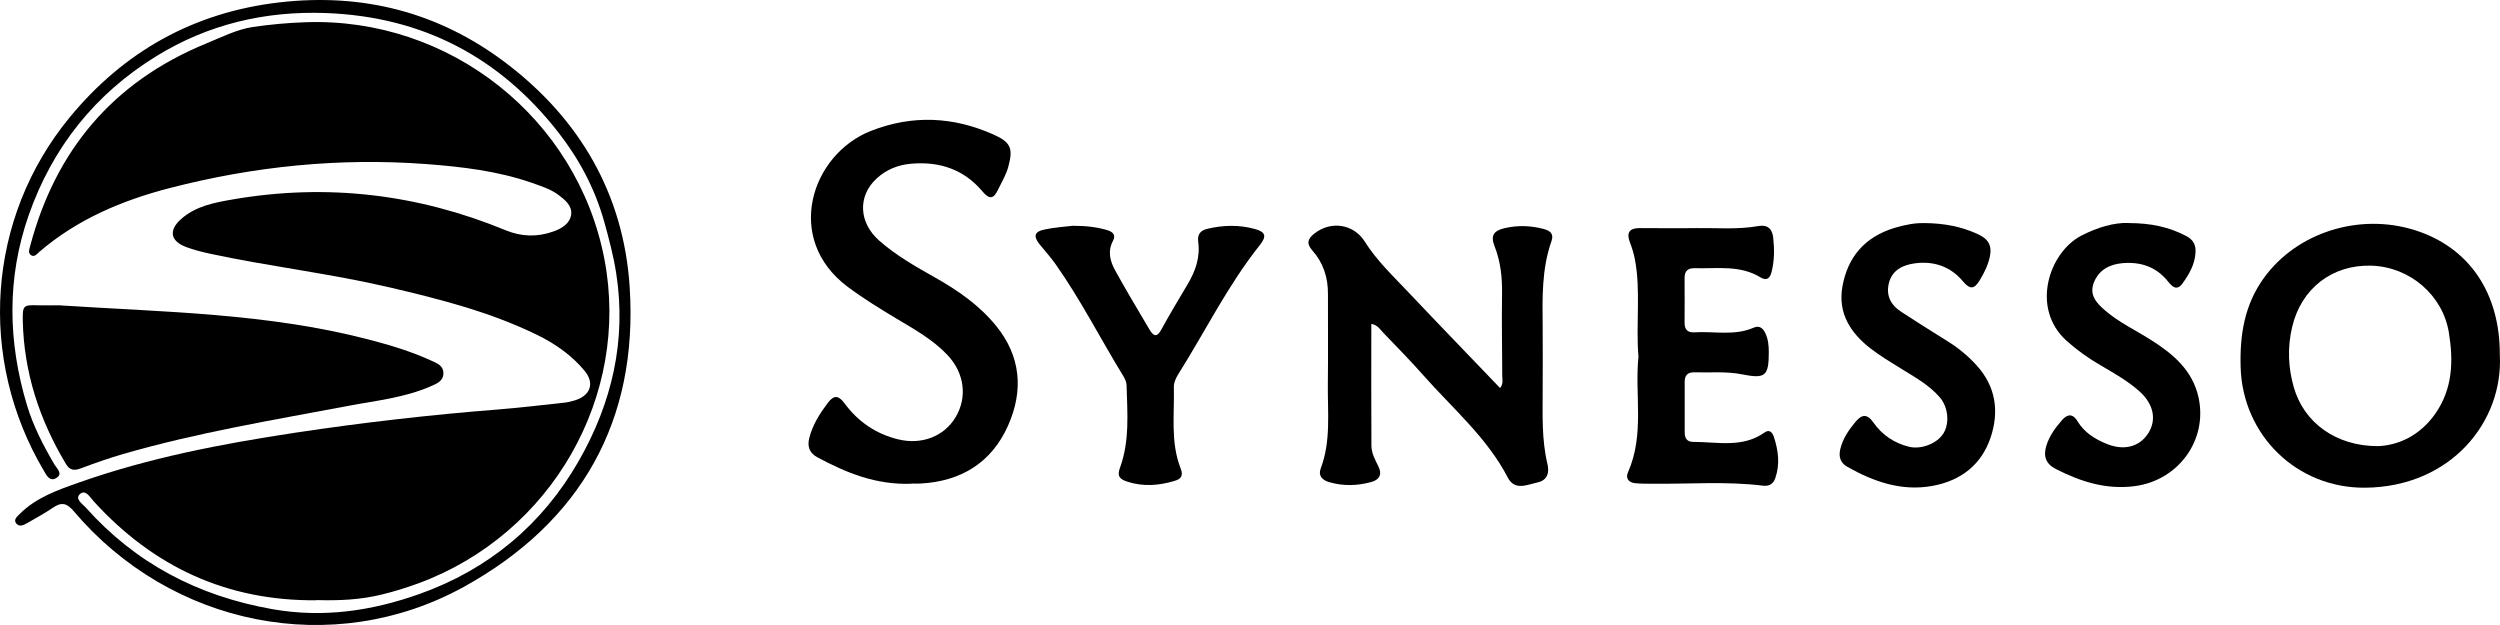 <svg width="160" height="40" viewBox="0 0 160 40" fill="none" xmlns="http://www.w3.org/2000/svg">
<path d="M20.257 38.417C14.523 38.473 9.812 36.272 5.999 32.087C5.773 31.839 5.497 31.331 5.151 31.591C4.743 31.908 5.264 32.236 5.472 32.465C8.669 36.049 12.663 38.145 17.443 38.988C20.716 39.564 23.825 39.087 26.833 38.02C31.268 36.446 34.709 33.575 37.04 29.502C39.175 25.77 40.099 21.765 39.439 17.506C39.27 16.402 38.974 15.28 38.666 14.176C38.057 12.025 37.052 10.159 35.715 8.448C31.965 3.656 27.034 1.064 20.86 0.835C16.96 0.692 13.323 1.554 10.019 3.587C6.081 6.005 3.355 9.44 1.841 13.761C0.428 17.791 0.503 21.87 1.728 25.937C2.13 27.276 2.777 28.523 3.487 29.732C3.638 29.992 4.046 30.32 3.613 30.587C3.185 30.854 2.978 30.426 2.796 30.11C-1.437 22.949 -0.847 13.966 4.454 7.518C7.902 3.327 12.362 0.791 17.883 0.153C23.241 -0.467 28.096 0.797 32.342 4.003C37.103 7.599 39.916 12.428 40.3 18.374C40.852 26.898 37.203 33.402 29.704 37.549C21.3 42.187 10.936 40.06 4.718 32.714C4.291 32.211 3.952 32.112 3.412 32.478C2.878 32.844 2.3 33.154 1.735 33.482C1.502 33.612 1.213 33.749 1.025 33.482C0.855 33.247 1.106 33.048 1.263 32.893C2.306 31.846 3.675 31.368 5.026 30.891C9.529 29.297 14.196 28.405 18.907 27.692C23.222 27.041 27.555 26.545 31.908 26.204C33.315 26.092 34.716 25.919 36.117 25.77C36.349 25.745 36.581 25.689 36.801 25.621C37.806 25.305 38.07 24.511 37.398 23.712C36.569 22.72 35.514 21.988 34.358 21.424C31.355 19.961 28.14 19.142 24.905 18.386C21.111 17.5 17.236 17.053 13.43 16.235C12.921 16.123 12.406 15.993 11.922 15.813C10.899 15.435 10.773 14.734 11.602 14.009C12.544 13.178 13.75 12.961 14.931 12.757C20.942 11.727 26.752 12.422 32.373 14.741C33.384 15.156 34.408 15.181 35.432 14.809C35.966 14.617 36.481 14.3 36.556 13.724C36.625 13.172 36.16 12.788 35.746 12.478C35.243 12.1 34.634 11.914 34.044 11.703C31.852 10.94 29.572 10.674 27.273 10.5C21.721 10.085 16.25 10.643 10.88 12.031C7.827 12.819 4.938 14.034 2.513 16.123C2.369 16.247 2.206 16.483 1.98 16.328C1.779 16.185 1.879 15.943 1.929 15.751C3.55 9.632 7.218 5.243 13.172 2.794C14.158 2.391 15.151 1.882 16.181 1.727C17.28 1.566 18.41 1.461 19.529 1.424C28.805 1.083 36.964 7.592 38.685 16.601C40.35 25.317 35.325 34.177 26.796 37.326C26.035 37.605 25.263 37.847 24.478 38.039C23.096 38.386 21.689 38.448 20.263 38.405L20.257 38.417Z" fill="black"/>
<path d="M3.864 19.545C10.453 19.973 17.085 20.041 23.536 21.715C24.93 22.075 26.306 22.484 27.612 23.085C27.964 23.247 28.372 23.395 28.378 23.873C28.385 24.387 27.957 24.549 27.581 24.716C25.885 25.46 24.051 25.64 22.261 25.981C17.437 26.892 12.588 27.692 7.865 29.062C6.96 29.322 6.075 29.639 5.195 29.967C4.768 30.128 4.486 30.128 4.216 29.688C2.52 26.855 1.527 23.823 1.458 20.519C1.439 19.545 1.496 19.508 2.451 19.539C2.922 19.552 3.393 19.539 3.864 19.539V19.545Z" fill="black"/>
<path d="M58.351 30.959C56.046 31.046 54.155 30.252 52.321 29.273C51.819 29.006 51.649 28.597 51.794 28.033C52.007 27.183 52.459 26.477 52.981 25.782C53.389 25.243 53.684 25.317 54.055 25.82C54.915 26.985 56.059 27.772 57.484 28.119C58.998 28.485 60.424 27.927 61.159 26.7C61.931 25.404 61.718 23.854 60.625 22.707C59.695 21.728 58.533 21.083 57.39 20.401C56.316 19.756 55.255 19.105 54.25 18.355C50.154 15.292 51.901 9.88 55.751 8.373C58.401 7.338 61.02 7.462 63.596 8.615C64.695 9.111 64.846 9.496 64.538 10.649C64.4 11.182 64.111 11.641 63.878 12.13C63.596 12.732 63.332 12.788 62.886 12.261C61.705 10.853 60.16 10.326 58.345 10.475C57.478 10.543 56.712 10.853 56.084 11.442C54.89 12.558 54.959 14.238 56.26 15.392C57.34 16.346 58.59 17.053 59.84 17.76C61.303 18.584 62.672 19.533 63.74 20.841C65.348 22.813 65.511 25.007 64.513 27.245C63.457 29.608 61.51 30.81 58.898 30.947C58.665 30.959 58.426 30.947 58.345 30.947L58.351 30.959Z" fill="black"/>
<path d="M87.765 20.723C87.765 23.364 87.752 25.943 87.771 28.523C87.771 28.988 88.003 29.422 88.211 29.837C88.468 30.345 88.305 30.699 87.765 30.847C86.867 31.095 85.962 31.12 85.058 30.854C84.618 30.723 84.354 30.444 84.524 29.986C85.189 28.237 84.963 26.415 84.982 24.617C85.007 22.682 84.982 20.742 84.989 18.808C84.995 17.754 84.687 16.811 83.99 16.03C83.582 15.571 83.707 15.274 84.122 14.945C85.183 14.108 86.64 14.338 87.344 15.46C88.123 16.7 89.191 17.698 90.189 18.758C92.111 20.791 94.058 22.8 96.005 24.834C96.231 24.555 96.144 24.288 96.144 24.046C96.144 22.317 96.1 20.587 96.131 18.857C96.15 17.785 96.043 16.737 95.647 15.745C95.371 15.044 95.635 14.753 96.313 14.598C97.155 14.406 97.971 14.437 98.794 14.654C99.19 14.759 99.466 14.945 99.296 15.429C98.662 17.221 98.712 19.087 98.731 20.947C98.744 22.292 98.731 23.631 98.731 24.976C98.731 26.551 98.662 28.126 99.033 29.676C99.171 30.246 99.045 30.736 98.392 30.878C97.733 31.021 96.947 31.424 96.501 30.568C95.176 28.014 92.984 26.154 91.119 24.046C90.277 23.092 89.385 22.186 88.499 21.263C88.311 21.064 88.167 20.798 87.746 20.723H87.765Z" fill="black"/>
<path d="M159.989 22.707C160.215 27.016 156.836 31.157 151.384 31.213C146.988 31.257 143.527 27.847 143.401 23.507C143.339 21.436 143.646 19.502 144.896 17.779C147.007 14.871 150.989 13.612 154.544 14.728C158.011 15.819 160.002 18.733 159.989 22.707ZM152.195 28.553C153.514 28.498 154.877 27.872 155.85 26.489C156.974 24.89 157.025 23.116 156.729 21.294C156.346 18.901 154.242 17.084 151.78 17.003C149.255 16.923 147.264 18.473 146.693 20.947C146.391 22.236 146.441 23.513 146.799 24.772C147.44 27.035 149.488 28.56 152.201 28.553H152.195Z" fill="black"/>
<path d="M104.861 22.831C104.686 20.68 105.018 18.628 104.635 16.607C104.566 16.229 104.447 15.857 104.309 15.497C104.083 14.889 104.284 14.598 104.924 14.598C106.13 14.598 107.33 14.617 108.536 14.598C109.867 14.579 111.205 14.703 112.53 14.468C113.108 14.362 113.422 14.629 113.485 15.206C113.567 15.956 113.567 16.7 113.372 17.438C113.265 17.84 113.039 17.971 112.687 17.76C111.368 16.948 109.905 17.202 108.479 17.165C108.014 17.152 107.813 17.338 107.813 17.803C107.826 18.758 107.813 19.713 107.813 20.668C107.813 21.089 108.008 21.294 108.435 21.269C109.704 21.188 110.998 21.511 112.235 20.971C112.6 20.81 112.832 21.002 112.983 21.325C113.165 21.709 113.203 22.118 113.203 22.534C113.203 24.059 112.989 24.257 111.5 23.96C110.489 23.755 109.465 23.86 108.448 23.829C108.027 23.817 107.82 24.003 107.82 24.431C107.82 25.516 107.82 26.601 107.82 27.686C107.82 28.051 107.97 28.281 108.372 28.281C109.918 28.281 111.519 28.684 112.932 27.679C113.246 27.456 113.435 27.679 113.523 27.946C113.812 28.82 113.931 29.707 113.617 30.606C113.491 30.971 113.221 31.133 112.826 31.083C110.477 30.792 108.121 30.984 105.772 30.959C105.408 30.959 105.037 30.959 104.673 30.928C104.252 30.891 104.013 30.63 104.189 30.234C105.27 27.797 104.61 25.23 104.861 22.85V22.831Z" fill="black"/>
<path d="M123.095 14.276C124.489 14.282 125.545 14.517 126.562 14.976C127.228 15.274 127.511 15.689 127.347 16.439C127.228 16.985 126.995 17.45 126.713 17.921C126.361 18.504 126.091 18.56 125.626 18.002C124.835 17.059 123.767 16.687 122.542 16.855C121.782 16.96 121.117 17.276 120.897 18.088C120.683 18.888 120.997 19.514 121.676 19.954C122.636 20.581 123.604 21.195 124.577 21.796C125.293 22.236 125.934 22.757 126.499 23.377C127.743 24.747 127.956 26.34 127.397 28.008C126.813 29.738 125.501 30.761 123.692 31.095C121.707 31.461 119.923 30.829 118.234 29.88C117.794 29.632 117.662 29.248 117.775 28.758C117.932 28.082 118.309 27.531 118.742 27.01C119.144 26.52 119.49 26.458 119.898 27.041C120.451 27.828 121.217 28.355 122.172 28.591C122.938 28.783 123.955 28.398 124.37 27.754C124.785 27.109 124.69 26.061 124.156 25.441C123.466 24.635 122.549 24.139 121.663 23.588C120.997 23.178 120.325 22.775 119.71 22.298C118.422 21.3 117.618 20.035 117.913 18.349C118.246 16.458 119.339 15.175 121.223 14.592C121.927 14.375 122.649 14.257 123.108 14.282L123.095 14.276Z" fill="black"/>
<path d="M136.216 14.276C137.679 14.276 138.829 14.536 139.922 15.106C140.386 15.354 140.543 15.683 140.512 16.173C140.468 16.929 140.104 17.555 139.677 18.144C139.319 18.634 139.023 18.355 138.753 18.014C138.006 17.078 137.007 16.743 135.839 16.842C134.997 16.917 134.319 17.282 134.005 18.088C133.691 18.888 134.193 19.415 134.746 19.886C135.619 20.637 136.668 21.126 137.635 21.74C139.074 22.645 140.336 23.699 140.713 25.466C141.291 28.188 139.4 30.754 136.612 31.114C134.784 31.35 133.157 30.823 131.574 30.017C130.94 29.694 130.758 29.204 130.965 28.529C131.16 27.89 131.543 27.376 131.97 26.886C132.328 26.477 132.667 26.47 132.962 26.96C133.383 27.661 134.036 28.076 134.771 28.386C135.889 28.863 136.901 28.622 137.472 27.754C138.037 26.892 137.849 25.881 136.938 25.057C136.178 24.375 135.286 23.879 134.413 23.364C133.641 22.918 132.931 22.41 132.265 21.814C129.929 19.713 131.153 16.123 133.226 15.069C134.244 14.548 135.305 14.238 136.222 14.269L136.216 14.276Z" fill="black"/>
<path d="M68.602 14.449C69.581 14.449 70.228 14.542 70.863 14.728C71.214 14.834 71.434 15.026 71.233 15.41C70.869 16.086 71.051 16.737 71.384 17.332C72.081 18.603 72.835 19.843 73.57 21.095C73.821 21.517 74.041 21.616 74.323 21.095C74.857 20.122 75.429 19.161 76.001 18.206C76.503 17.363 76.823 16.477 76.685 15.478C76.622 15.013 76.817 14.747 77.282 14.641C78.293 14.4 79.304 14.381 80.309 14.654C81.006 14.846 81.082 15.119 80.617 15.701C78.569 18.274 77.131 21.219 75.391 23.978C75.247 24.214 75.115 24.511 75.127 24.778C75.171 26.52 74.901 28.299 75.561 29.979C75.743 30.451 75.592 30.655 75.165 30.779C74.166 31.077 73.174 31.157 72.156 30.829C71.66 30.668 71.478 30.475 71.679 29.936C72.307 28.219 72.15 26.421 72.1 24.648C72.1 24.456 71.993 24.245 71.893 24.071C70.429 21.684 69.167 19.186 67.546 16.892C67.232 16.445 66.862 16.049 66.522 15.621C66.127 15.119 66.202 14.821 66.837 14.691C67.521 14.548 68.231 14.499 68.608 14.455L68.602 14.449Z" fill="black"/>
</svg>
